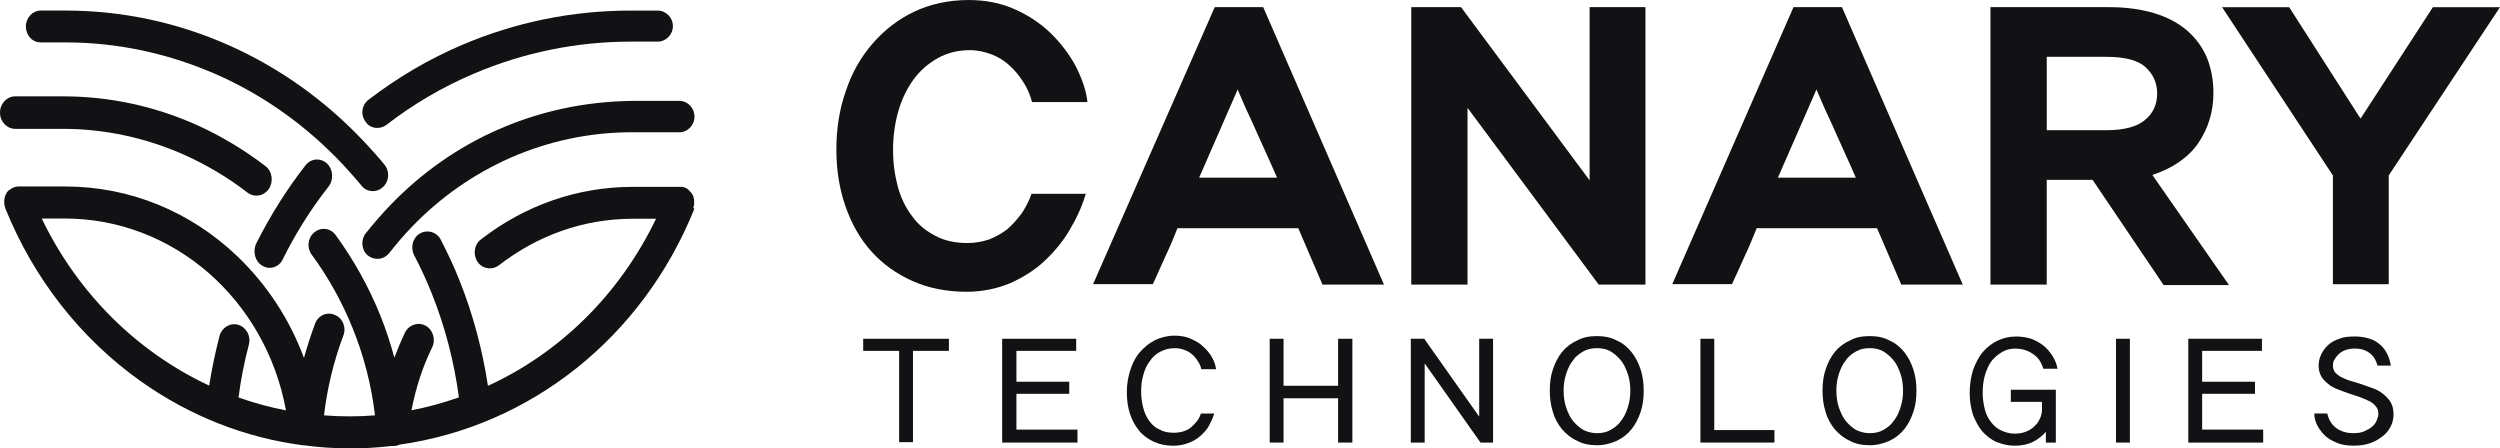 <?xml version="1.0" encoding="UTF-8"?><svg id="Layer_2" xmlns="http://www.w3.org/2000/svg" viewBox="0 0 1236.36 221.75"><defs><style>.cls-1,.cls-2{fill:#121215;stroke-width:0px;}.cls-2{fill-rule:evenodd;}</style></defs><g id="Layer_1-2"><path class="cls-2" d="M537.15,95.16c-1.71,6.2-4.5,12.39-7.92,18.15-3.43,5.98-7.71,11.07-12.63,15.71-4.92,4.65-10.7,8.19-17.13,11.07-6.42,2.66-13.7,4.21-21.41,4.21-9.85,0-18.84-1.77-26.76-5.31-7.92-3.54-14.77-8.41-20.34-14.61-5.57-6.2-9.85-13.72-12.84-22.35-3-8.63-4.5-17.93-4.5-28.11s1.5-19.92,4.71-28.99c3-9.07,7.49-16.82,13.27-23.46,5.78-6.64,12.63-11.95,20.55-15.71,7.92-3.76,17.13-5.75,26.98-5.75,8.35,0,16.06,1.55,22.91,4.65,6.85,3.1,12.84,7.08,17.77,11.95,4.92,4.87,8.99,10.18,12.2,16.16,3,5.98,5.14,11.73,5.78,17.71h-27.4c-.86-3.32-2.14-6.42-4.07-9.52-1.93-3.1-4.07-5.75-6.64-8.19-2.57-2.43-5.57-4.43-8.99-5.75-3.43-1.33-7.07-2.21-10.92-2.21-5.99,0-11.35,1.33-16.06,3.98-4.71,2.66-8.78,6.2-11.99,10.62-3.21,4.43-5.78,9.74-7.49,15.71-1.71,5.98-2.57,12.39-2.57,19.03s.86,12.61,2.35,18.15c1.5,5.53,3.85,10.4,7.07,14.61,3,4.21,6.85,7.3,11.56,9.74,4.5,2.43,9.85,3.54,15.84,3.54,3.85,0,7.28-.66,10.7-1.77,3.21-1.33,6.21-2.88,8.99-5.09,2.57-2.21,4.92-4.87,7.07-7.75,1.93-2.88,3.64-6.2,4.92-9.74h26.97v-.66h0Z"/><path class="cls-1" d="M600.73,3.54h23.98l59.73,137.21h-30.4l-11.99-27.89h-59.73c-1.71,4.21-3.64,9.07-5.99,13.94-2.36,5.09-4.28,9.74-6.21,13.72h-29.54L600.73,3.55h0ZM593.02,87.86h38.54c-1.71-3.98-3.43-7.75-4.92-11.07-1.5-3.32-3-6.64-4.5-9.96-1.5-3.32-3-6.86-4.71-10.4-1.71-3.54-3.43-7.75-5.35-12.17l-19.05,43.6h0Z"/><path class="cls-2" d="M697.92,3.54h24.63l63.58,85.65V3.54h27.62v137.21h-23.12l-64.87-87.42v87.42h-27.83V3.54Z"/><path class="cls-1" d="M886.96,3.54h23.98l59.73,137.21h-30.4l-11.99-27.89h-59.52c-1.71,4.21-3.64,9.07-5.99,13.94-2.35,5.09-4.28,9.74-6.21,13.72h-29.55L886.96,3.55h0ZM879.25,87.86h38.54c-1.71-3.98-3.43-7.75-4.92-11.07-1.5-3.32-3-6.64-4.5-9.96-1.49-3.32-3-6.86-4.71-10.4-1.71-3.54-3.42-7.75-5.35-12.17l-19.06,43.6h0Z"/><path class="cls-1" d="M1043.04,3.54c8.77,0,16.27,1.11,22.69,3.1,6.43,1.99,11.78,4.87,16.06,8.63,4.28,3.76,7.49,8.19,9.63,13.28,2.14,5.31,3.21,11.07,3.21,17.48,0,9.3-2.57,17.48-7.5,24.79-4.92,7.08-12.63,12.39-22.69,15.71l37.89,54.44h-32.33l-35.11-52.01h-22.69v51.79h-27.83V3.54h58.66ZM1012.21,28.11v36.29h29.33c8.99,0,15.42-1.77,19.27-5.09,4.07-3.32,5.99-7.75,5.99-13.06s-1.93-9.52-5.78-13.06c-3.86-3.54-10.49-5.09-19.48-5.09h-29.33Z"/><path class="cls-2" d="M1153.72,140.76v-54l-54.81-83.21h33.18l35.3,55.11,35.78-55.11h33.18l-55.02,83.21v53.78h-27.61v.22Z"/><path class="cls-2" d="M469.28,173.52h-17.77v45.15h-6.85v-45.15h-17.77v-5.98h42.39v5.98Z"/><path class="cls-2" d="M532.86,218.87h-37.25v-51.34h36.61v5.98h-29.55v15.27h26.12v5.98h-26.12v17.7h30.19v6.42Z"/><path class="cls-2" d="M600.51,204.49c-.64,1.99-1.5,3.98-2.57,5.98-1.07,1.99-2.57,3.54-4.28,5.09-1.71,1.55-3.64,2.66-5.99,3.54-2.36.89-4.71,1.33-7.49,1.33-3.64,0-6.64-.66-9.63-1.99-2.78-1.33-5.35-3.1-7.28-5.53-1.93-2.43-3.43-5.09-4.5-8.41-1.07-3.32-1.5-6.86-1.5-10.62,0-3.98.64-7.52,1.71-10.84,1.07-3.32,2.57-6.42,4.71-8.85,2.14-2.43,4.5-4.43,7.49-5.98,2.78-1.33,6.21-2.21,9.63-2.21,3,0,5.78.44,8.14,1.55,2.35,1.11,4.5,2.21,6.21,3.98,1.71,1.55,3.21,3.32,4.28,5.31,1.07,1.99,1.71,3.76,1.93,5.75h-7.28c-.21-1.33-.86-2.66-1.71-3.98-.86-1.33-1.71-2.43-2.78-3.32-1.07-.89-2.36-1.77-3.85-2.21-1.5-.66-3.21-.89-4.92-.89-2.57,0-4.92.66-7.06,1.77-2.14,1.11-3.85,2.66-5.14,4.65-1.5,1.99-2.57,4.21-3.21,6.86-.86,2.66-1.07,5.31-1.07,8.41,0,2.88.43,5.53,1.07,7.97.64,2.43,1.71,4.65,3,6.42,1.28,1.77,3,3.32,5.14,4.2,1.93,1.11,4.28,1.55,6.85,1.55,1.71,0,3.21-.22,4.71-.66,1.5-.44,2.78-1.11,3.85-1.99,1.07-.89,2.14-1.99,3-3.1.86-1.11,1.5-2.43,1.93-3.76h6.64Z"/><path class="cls-2" d="M668.81,218.87h-7.06v-21.91h-26.98v21.91h-6.85v-51.34h6.85v23.24h26.98v-23.24h7.06v51.34Z"/><path class="cls-2" d="M697.71,167.53h6.63l27.19,38.51v-38.51h6.85v51.34h-6.2l-27.62-39.17v39.17h-6.85v-51.34Z"/><path class="cls-1" d="M789.77,166.21c3.64,0,7.06.66,9.85,2.21,3,1.33,5.35,3.32,7.28,5.75,1.93,2.43,3.42,5.31,4.5,8.63,1.07,3.32,1.49,6.86,1.49,10.4,0,3.76-.43,7.3-1.49,10.4-1.08,3.32-2.57,6.2-4.5,8.63-1.93,2.43-4.5,4.43-7.28,5.75-3,1.33-6.21,2.21-9.85,2.21s-7.07-.66-9.85-2.21c-3-1.33-5.35-3.32-7.49-5.75-1.93-2.43-3.64-5.31-4.49-8.63-1.08-3.32-1.5-6.86-1.5-10.4,0-3.76.43-7.3,1.5-10.4,1.07-3.32,2.56-6.2,4.49-8.63,1.93-2.43,4.5-4.43,7.49-5.75,2.78-1.55,5.99-2.21,9.85-2.21h0ZM789.77,214.23c2.35,0,4.71-.44,6.64-1.55,1.93-1.11,3.86-2.43,5.14-4.43,1.49-1.77,2.56-3.98,3.42-6.64.86-2.66,1.29-5.31,1.29-8.41s-.43-5.98-1.29-8.41c-.86-2.43-1.93-4.87-3.42-6.64-1.5-1.77-3.21-3.32-5.14-4.43-1.93-1.11-4.28-1.55-6.64-1.55s-4.71.44-6.64,1.55c-1.93,1.11-3.86,2.43-5.14,4.43-1.49,1.77-2.57,3.98-3.42,6.64-.86,2.66-1.29,5.31-1.29,8.41s.43,5.98,1.29,8.41c.85,2.43,1.93,4.87,3.42,6.64,1.5,1.77,3.21,3.32,5.14,4.43,1.93.89,4.07,1.55,6.64,1.55Z"/><path class="cls-2" d="M877.76,218.87h-36.83v-51.34h6.85v45.15h29.76v6.2h.22Z"/><path class="cls-1" d="M924.65,166.21c3.64,0,7.06.66,9.84,2.21,3,1.33,5.36,3.32,7.29,5.75,1.92,2.43,3.42,5.31,4.49,8.63,1.07,3.32,1.5,6.86,1.5,10.4,0,3.76-.43,7.3-1.5,10.4-1.07,3.32-2.57,6.2-4.49,8.63-1.93,2.43-4.5,4.43-7.29,5.75-3,1.33-6.2,2.21-9.84,2.21s-7.07-.66-9.85-2.21c-3-1.33-5.36-3.32-7.49-5.75-1.93-2.43-3.64-5.31-4.5-8.63-1.07-3.32-1.49-6.86-1.49-10.4,0-3.76.43-7.3,1.49-10.4,1.07-3.32,2.57-6.2,4.5-8.63,1.93-2.43,4.5-4.43,7.49-5.75,2.78-1.55,5.99-2.21,9.85-2.21h0ZM924.65,214.23c2.35,0,4.71-.44,6.64-1.55s3.85-2.43,5.13-4.43c1.5-1.77,2.57-3.98,3.43-6.64.85-2.66,1.29-5.31,1.29-8.41s-.43-5.98-1.29-8.41c-.86-2.43-1.93-4.87-3.43-6.64-1.49-1.77-3.21-3.32-5.13-4.43-1.93-1.11-4.28-1.55-6.64-1.55s-4.71.44-6.64,1.55c-1.92,1.11-3.85,2.43-5.13,4.43-1.5,1.77-2.57,3.98-3.43,6.64-.85,2.66-1.28,5.31-1.28,8.41s.43,5.98,1.28,8.41c.86,2.43,1.93,4.87,3.43,6.64,1.49,1.77,3.21,3.32,5.13,4.43,1.93.89,4.07,1.55,6.64,1.55Z"/><path class="cls-2" d="M1017.77,218.87h-6v-5.31c-1.49,1.77-3.64,3.54-6.2,4.87-2.57,1.33-5.57,1.99-9.21,1.99-3.21,0-6-.66-8.78-1.77-2.78-1.11-4.92-2.88-7.06-5.09-1.93-2.21-3.43-5.09-4.71-8.19-1.07-3.32-1.71-6.86-1.71-11.07s.64-7.97,1.71-11.51c1.29-3.32,2.79-6.42,4.92-8.85,2.14-2.43,4.5-4.2,7.28-5.53,2.79-1.33,5.78-1.99,9.21-1.99,2.57,0,5.14.44,7.28,1.11,2.35.89,4.28,1.99,5.99,3.32,1.72,1.33,3.21,3.1,4.5,5.09,1.29,1.99,2.14,4.21,2.57,6.42h-7.07c-.43-1.55-1.07-2.88-1.92-4.21-.86-1.33-1.93-2.21-3.21-3.1-1.29-.89-2.57-1.55-4.07-1.99-1.49-.44-3-.66-4.71-.66-2.14,0-4.28.44-6.21,1.55-1.92,1.11-3.64,2.43-5.13,4.21-1.5,1.77-2.57,4.21-3.43,6.86-.85,2.66-1.28,5.75-1.28,9.07,0,3.1.43,5.75,1.07,8.41.64,2.43,1.71,4.65,3.21,6.42,1.29,1.77,3,3.1,4.92,3.98,1.93.89,4.07,1.55,6.43,1.55,1.93,0,3.86-.22,5.57-.89,1.71-.66,3.21-1.55,4.28-2.66,1.29-1.11,2.14-2.43,2.78-3.76.64-1.33,1.07-2.88,1.07-4.43v-3.98h-15.41v-5.98h22.26v26.12h1.08Z"/><path class="cls-2" d="M1053.31,218.87h-6.86v-51.34h6.86v51.34Z"/><path class="cls-2" d="M1119.45,218.87h-37.24v-51.34h36.42v5.98h-29.57v15.27h26.13v5.98h-26.13v17.7h30.18v6.42h.21Z"/><path class="cls-2" d="M1153.73,180.81c0,1.33.43,2.66,1.28,3.54.86.89,1.93,1.77,3.43,2.43,1.29.66,3,1.33,4.71,1.77,1.71.44,3.64,1.11,5.57,1.77,1.93.66,3.64,1.33,5.57,1.99,1.71.66,3.42,1.77,4.71,2.88,1.29,1.11,2.57,2.43,3.43,3.98.85,1.55,1.28,3.54,1.28,5.75,0,1.99-.43,3.98-1.28,5.75-.86,1.77-2.14,3.54-3.86,4.87-1.71,1.33-3.64,2.66-6.21,3.54-2.35.89-5.14,1.33-8.35,1.33s-6.21-.44-8.56-1.55c-2.35-.89-4.5-2.21-6-3.76-1.49-1.55-2.78-3.32-3.64-5.09-.85-1.77-1.28-3.76-1.28-5.53h6.42c.64,2.88,1.93,5.31,4.28,7.08,2.35,1.77,5.14,2.66,8.56,2.66,2.14,0,3.86-.22,5.35-.89,1.5-.66,2.79-1.33,3.86-2.21,1.07-.89,1.93-1.99,2.35-3.1.43-1.11.86-2.21.86-3.32,0-1.55-.43-2.88-1.29-3.76-.86-1.11-1.93-1.99-3.43-2.66-1.28-.66-3-1.33-4.71-1.99-1.71-.66-3.64-1.11-5.35-1.77-1.93-.66-3.64-1.33-5.35-1.99-1.72-.66-3.43-1.55-4.71-2.66-1.29-1.11-2.56-2.21-3.42-3.76-.86-1.55-1.29-3.32-1.29-5.31s.43-3.76,1.29-5.53c.86-1.77,1.93-3.32,3.42-4.65,1.5-1.33,3.43-2.43,5.57-3.1,2.14-.89,4.71-1.11,7.71-1.11,2.78,0,5.13.44,7.28,1.11,2.14.66,3.85,1.77,5.35,3.1,1.49,1.33,2.57,2.88,3.42,4.65.86,1.77,1.29,3.54,1.72,5.53h-6.64c-.64-2.43-1.71-4.43-3.64-5.98-1.93-1.55-4.28-2.43-7.49-2.43-1.72,0-3.21.22-4.5.66-1.29.44-2.57,1.11-3.42,1.99-.86.89-1.72,1.77-2.14,2.66-.64.89-.85,1.99-.85,3.1h0Z"/><path class="cls-2" d="M20.06,20.97h12.15c26.2,0,51.61,5.53,75.75,16.25,23.2,10.39,43.88,25.3,61.71,44.23,3.16,3.35,6.16,6.87,9.15,10.39,1.42,1.84,3.47,2.68,5.68,2.68,1.74,0,3.47-.67,4.89-2.01,3.16-2.85,3.47-7.87.63-11.22-3.16-3.85-6.47-7.54-9.79-11.06-19.25-20.44-41.51-36.35-66.44-47.58C87.92,11.08,60.46,5.22,32.37,5.22h-12.15c-4.1,0-7.42,3.52-7.42,7.87s3.16,7.87,7.26,7.87h0Z"/><path class="cls-2" d="M7.55,63.72h23.47c20.9,0,41.31,4.45,60.44,13,10.93,4.96,21.38,11.12,30.86,18.48,1.29,1.03,2.89,1.54,4.5,1.54,2.41,0,4.66-1.2,6.11-3.25,2.41-3.59,1.77-8.73-1.61-11.29-10.45-8.04-21.86-14.89-33.92-20.36-21.06-9.41-43.4-14.2-66.39-14.2H7.55c-4.18,0-7.55,3.59-7.55,8.04s3.38,8.04,7.55,8.04h0Z"/><path class="cls-2" d="M186.59,63.26c1.62,0,3.23-.49,4.69-1.63,13.1-10.14,27.65-18.64,43.01-25.18,24.58-10.46,50.77-15.86,77.62-15.86h13.26c4.2,0,7.6-3.43,7.6-7.68s-3.4-7.68-7.6-7.68h-13.26c-28.94,0-56.92,5.72-83.44,17-16.49,7.03-32.02,16.19-46.25,27.14-3.4,2.62-4.04,7.36-1.45,10.79,1.29,2.13,3.56,3.11,5.82,3.11h0Z"/><path class="cls-2" d="M151.1,81.73c-9.33,11.91-17.4,24.85-24.36,38.65-1.9,3.97-.63,8.97,3.01,11.04,1.11.69,2.37,1.04,3.64,1.04,2.69,0,5.22-1.55,6.49-4.31,6.33-12.77,13.92-24.85,22.62-35.89,2.69-3.45,2.21-8.63-.79-11.39-3.16-2.93-7.91-2.59-10.6.86h0Z"/><path class="cls-2" d="M246.69,63.91c-20.05,8.76-38.19,21.47-53.62,37.5-4.3,4.46-8.43,9.25-12.25,14.04-2.55,3.3-2.07,8.26,1.11,10.9,1.43,1.16,3.02,1.65,4.77,1.65,2.23,0,4.3-.99,5.89-2.97,3.5-4.46,7.16-8.76,11.14-12.88,14.16-14.7,30.55-26.1,48.85-34.19,18.94-8.26,39.14-12.55,59.83-12.55h23.55c4.14,0,7.48-3.47,7.48-7.76s-3.34-7.76-7.48-7.76h-23.55c-22.91.33-45.03,4.96-65.71,14.04h0Z"/><path class="cls-1" d="M342.95,102.52c0-.17.16-.5.16-.67s.16-.5.16-.67v-2.35c0-.17,0-.34-.16-.5v-.34c0-.17-.16-.34-.16-.5v-.17c0-.17-.16-.34-.16-.5,0,0,0-.17-.16-.17,0-.17-.16-.17-.16-.34s-.16-.17-.16-.34-.16-.17-.16-.34q-.16-.17-.32-.34l-.16-.17c-.16-.17-.16-.34-.32-.34l-.16-.17c-.16-.17-.32-.17-.32-.34l-.16-.17q-.16-.17-.32-.34c-.16-.17-.32-.17-.48-.34l-.16-.17c-.64-.34-1.44-.67-2.07-.84h-24.73c-27.29,0-53.29,9.07-75.15,26.03-3.35,2.52-3.99,7.56-1.6,11.08,1.44,2.18,3.83,3.19,6.06,3.19,1.6,0,3.19-.5,4.47-1.51,19.31-14.95,42.12-23.01,66.22-23.01h11.49c-18.03,37.45-47.55,66.33-83.13,82.62-2.71-17.8-7.34-35.27-14.04-52.06-2.71-6.89-5.9-13.6-9.26-20.15-1.91-3.86-6.54-5.21-10.21-3.19-3.67,2.02-4.95,6.89-3.03,10.75,3.19,6.05,6.06,12.26,8.62,18.64,6.7,16.63,11.17,33.92,13.56,51.72-7.66,2.69-15.48,4.87-23.46,6.38,2.07-10.75,5.43-21.33,10.21-31.07,1.91-3.86.48-8.73-3.19-10.75-3.67-2.02-8.3-.5-10.21,3.36-1.92,4.03-3.67,8.23-5.27,12.43-1.91-7.05-4.15-13.94-6.86-20.66-5.74-14.27-13.24-27.71-22.18-39.97-2.55-3.53-7.34-4.03-10.53-1.34-3.35,2.69-3.83,7.72-1.28,11.08,8.14,11.08,15,23.34,20.26,36.44,5.58,13.77,9.26,28.21,11.01,42.99-4.15.34-8.3.5-12.61.5s-8.46-.17-12.61-.5c1.6-13.43,4.79-26.7,9.57-39.46,1.6-4.03-.32-8.73-4.31-10.24-3.83-1.68-8.3.34-9.73,4.53-2.07,5.54-3.83,11.08-5.43,16.79-7.02-18.98-18.19-36.11-32.87-50.21-23.3-22.33-53.45-34.59-85.05-34.59H9.31c-.48,0-.96,0-1.6.17-.8.17-1.44.5-2.07.84,0,0-.16,0-.16.17-.16.17-.32.17-.48.34-.16,0-.16.17-.32.17s-.16.17-.32.17q-.16.17-.32.34l-.16.17q-.16.17-.32.34l-.16.17q-.16.17-.16.34c0,.17-.16.17-.16.34s-.16.17-.16.34-.16.34-.16.34c0,0,0,.17-.16.17,0,.17-.16.34-.16.5v.17c0,.17-.16.34-.16.5v.34c0,.17,0,.34-.16.5v.84c0,.84,0,1.51.16,2.35.16.5.32,1.01.48,1.51,14.04,34.59,37.18,64.15,67.02,85.31,24.25,17.13,51.54,27.88,80.26,31.57h.32c7.5,1.01,15,1.51,22.5,1.51,7.02,0,13.88-.34,20.74-1.18h1.12c.96,0,1.91-.17,2.87-.67,64.46-9.07,120.15-52.73,145.84-116.71-.64-.17-.48-.34-.48-.67h0ZM20.64,108.06h11.33c53.93,0,99.4,40.14,109.46,94.89-7.98-1.51-15.8-3.69-23.46-6.38,1.12-8.9,2.87-17.63,5.11-26.2,1.12-4.2-1.28-8.56-5.27-9.74-3.99-1.17-8.14,1.34-9.25,5.54-2.07,8.06-3.83,16.29-5.11,24.52-35.26-16.46-64.78-45.17-82.81-82.62h0Z"/></g></svg>